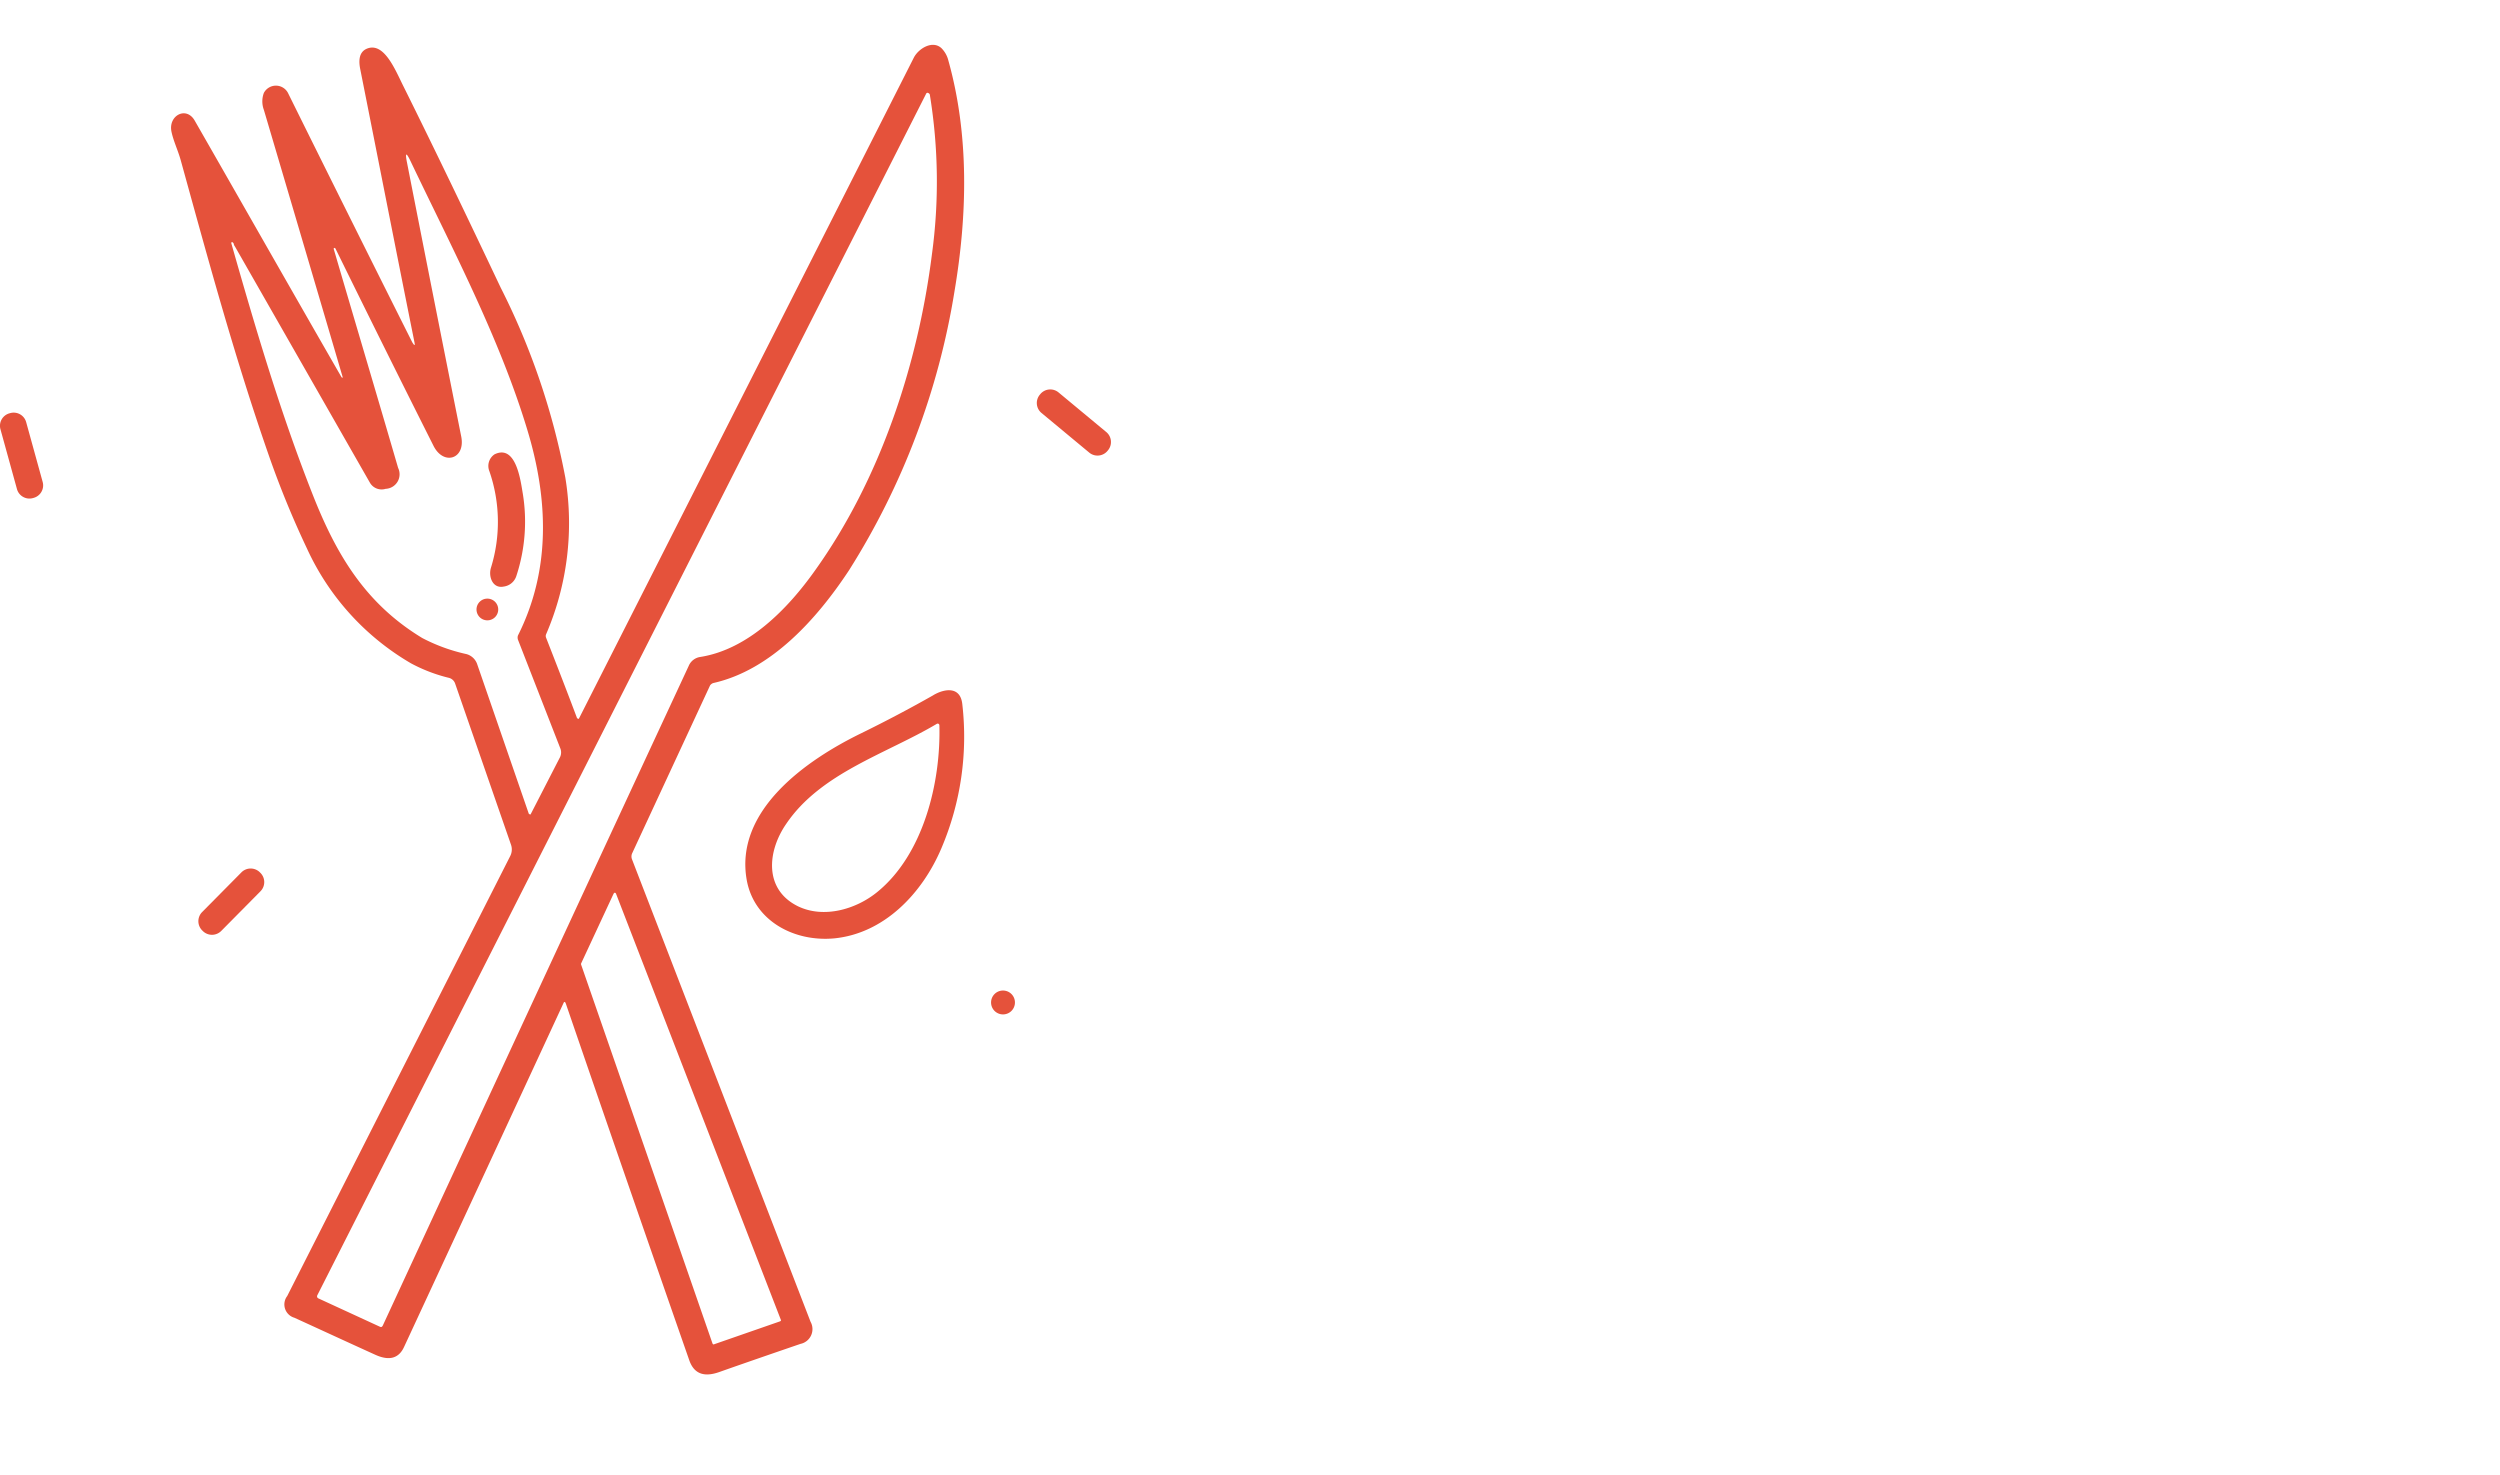 <svg xmlns="http://www.w3.org/2000/svg" width="222" height="131" viewBox="0 0 222 131"><g id="Groupe_14654" data-name="Groupe 14654" transform="translate(-1216 -2951)"><g id="Groupe_14605" data-name="Groupe 14605" transform="translate(483 1835.983)"><ellipse id="Ellipse_449" data-name="Ellipse 449" cx="38" cy="37.5" rx="38" ry="37.5" transform="translate(744 1141)" fill="none"></ellipse><g id="Groupe_14592" data-name="Groupe 14592" transform="translate(733 1119)"><path id="Trac&#xE9;_1399" data-name="Trac&#xE9; 1399" d="M687.218,45.025c-1.642-8.174-3.213-16.206-4.783-24.094-.143-.678-.179-1.535.571-1.856,1.535-.643,2.534,1.892,3.248,3.32,2.927,5.89,5.782,11.851,8.638,17.883a63.387,63.387,0,0,1,5.747,16.884,24.946,24.946,0,0,1-1.713,13.921.4.4,0,0,0,0,.286c.964,2.463,1.892,4.855,2.749,7.139a.185.185,0,0,0,.143.071.035.035,0,0,0,.036-.036q14.938-29.448,29.734-58.683c.428-.821,1.678-1.571,2.463-.821a2.358,2.358,0,0,1,.607,1.107c1.856,6.639,1.678,13.743.535,20.489a65.932,65.932,0,0,1-9.352,24.737c-2.891,4.39-6.96,8.888-12.065,10.03a.555.555,0,0,0-.286.214l-6.925,14.921a.7.7,0,0,0,0,.535l15.849,41.049a1.339,1.339,0,0,1-.892,1.963c-2.391.821-4.783,1.642-7.21,2.5-1.214.428-2.213.286-2.677-1.071q-5.568-15.956-10.958-31.661-.107-.268-.214,0-7.068,15.26-14.135,30.483c-.464,1.035-1.321,1.285-2.57.714-2.284-1.035-4.676-2.142-7.175-3.284a1.229,1.229,0,0,1-.642-1.928l19.811-39.086a1.283,1.283,0,0,0,.071-.964l-4.962-14.314a.79.79,0,0,0-.571-.535,14.166,14.166,0,0,1-3.355-1.285,22.756,22.756,0,0,1-9.245-10.209,83.493,83.493,0,0,1-3.391-8.281c-3.034-8.71-5.39-17.419-7.817-26.2-.25-.892-.642-1.678-.821-2.534-.286-1.428,1.321-2.284,2.07-.964,4.355,7.6,8.674,15.206,13.029,22.773.036.036.036.036.071.036h.036c.036,0,.036,0,0-.036q-3.48-11.833-7-23.737a2.142,2.142,0,0,1,0-1.5,1.21,1.21,0,0,1,2.177.071q5.247,10.6,10.994,22.059c.214.357.286.357.178-.107m45.8-21.81a.226.226,0,0,0-.178-.214c-.036-.036-.107,0-.143.036L678.616,129.765a.2.2,0,0,0,.107.286l5.426,2.5c.143.071.214.036.286-.107q13.6-29.395,27.164-58.575a1.317,1.317,0,0,1,1.035-.785c4.248-.678,7.746-4.248,10.173-7.674,5.747-8.031,9.138-18.2,10.387-28.092a47.825,47.825,0,0,0-.179-14.1M671.191,36.387a.279.279,0,0,0-.143-.143.077.077,0,0,0-.071.071v.036c2.177,7.639,4.355,15.028,7.21,22.274,2.106,5.354,4.676,9.709,9.745,12.779a15.707,15.707,0,0,0,3.926,1.428,1.4,1.4,0,0,1,.964.928L697.391,87a.186.186,0,0,0,.143.071.035.035,0,0,0,.036-.036l2.606-5.069a.979.979,0,0,0,.036-.714l-3.784-9.709a.61.61,0,0,1,0-.357c2.927-5.818,2.713-12.1.821-18.312-2.463-8.138-6.675-16.1-10.352-23.809q-.589-1.231-.321.107,2.3,11.726,4.819,24.344c.393,2-1.571,2.606-2.463.821q-4.337-8.62-8.71-17.526c-.036-.036-.071-.071-.107-.036s-.071.036-.036.107c1.892,6.461,3.819,12.922,5.711,19.418a1.293,1.293,0,0,1-1.107,1.856,1.2,1.2,0,0,1-1.392-.535L671.3,36.637a.474.474,0,0,1-.107-.25m33.946,57.719c-.036-.071-.107-.107-.143-.071-.036,0-.036.036-.071.071l-2.891,6.211v.071l11.672,33.66c.036.071.071.107.143.071l5.854-2.035c.071-.036.107-.071.071-.143Z" transform="translate(-650.437 -18.731)" fill="#e5523b"></path><path id="Trac&#xE9;_1400" data-name="Trac&#xE9; 1400" d="M701.384,74.594a13.757,13.757,0,0,0-.143-8.567,1.241,1.241,0,0,1,.464-1.5c1.927-.928,2.32,2.427,2.5,3.462a15.445,15.445,0,0,1-.571,7.353,1.36,1.36,0,0,1-1.107.928c-1,.214-1.392-.892-1.142-1.678" transform="translate(-657.785 -28.168)" fill="#e5523b"></path><path id="Trac&#xE9;_1401" data-name="Trac&#xE9; 1401" d="M700.786,80.725a.964.964,0,1,1-.964.964.964.964,0,0,1,.964-.964" transform="translate(-657.508 -31.55)" fill="#e5523b"></path><path id="Trac&#xE9;_1443" data-name="Trac&#xE9; 1443" d="M746.612,91.417c.964-.571,2.392-.822,2.57.785a25.3,25.3,0,0,1-1.856,12.814c-1.713,4.034-5.1,7.567-9.531,8-3.534.321-7.068-1.535-7.746-5.14-1.142-6.211,5.283-10.709,10.209-13.1,2.106-1.034,4.212-2.141,6.354-3.355m-12.029,18.74c2.284,1.107,5.14.286,7.032-1.249,4.1-3.32,5.676-9.71,5.533-14.849,0-.036-.036-.036-.036-.071a.157.157,0,0,0-.178-.036c-4.5,2.677-10.316,4.354-13.386,8.888-1.678,2.427-2,5.818,1.035,7.317" transform="translate(-663.731 -33.67)" fill="#e5523b"></path><path id="Trac&#xE9;_1453" data-name="Trac&#xE9; 1453" d="M764.476,57.571l4.241,3.52a1.15,1.15,0,0,1,.15,1.619l-.045.055a1.15,1.15,0,0,1-1.619.15l-4.241-3.52a1.15,1.15,0,0,1-.15-1.618l.046-.056a1.149,1.149,0,0,1,1.618-.15" transform="translate(-670.478 -26.707)" fill="#e5523b"></path><path id="Trac&#xE9;_1454" data-name="Trac&#xE9; 1454" d="M674.14,111.274l.051.05a1.157,1.157,0,0,1,.009,1.636l-3.485,3.522a1.156,1.156,0,0,1-1.635.009l-.052-.051a1.156,1.156,0,0,1-.008-1.636l3.485-3.521a1.156,1.156,0,0,1,1.636-.009" transform="translate(-651.069 -37.798)" fill="#e5523b"></path><path id="Trac&#xE9;_1473" data-name="Trac&#xE9; 1473" d="M758.486,124.6a1.06,1.06,0,1,1-1.06,1.06,1.06,1.06,0,0,1,1.06-1.06" transform="translate(-669.419 -40.623)" fill="#e5523b"></path><path id="Trac&#xE9;_1481" data-name="Trac&#xE9; 1481" d="M648.8,60.745l1.466,5.313a1.149,1.149,0,0,1-.8,1.414l-.069.019a1.149,1.149,0,0,1-1.414-.8l-1.466-5.313a1.149,1.149,0,0,1,.8-1.414l.069-.019a1.149,1.149,0,0,1,1.414.8" transform="translate(-646.477 -27.244)" fill="#e5523b"></path></g></g><rect id="Rectangle_7097" data-name="Rectangle 7097" width="222" height="131" transform="translate(1216 2951)" fill="#fff" opacity="0"></rect></g></svg>